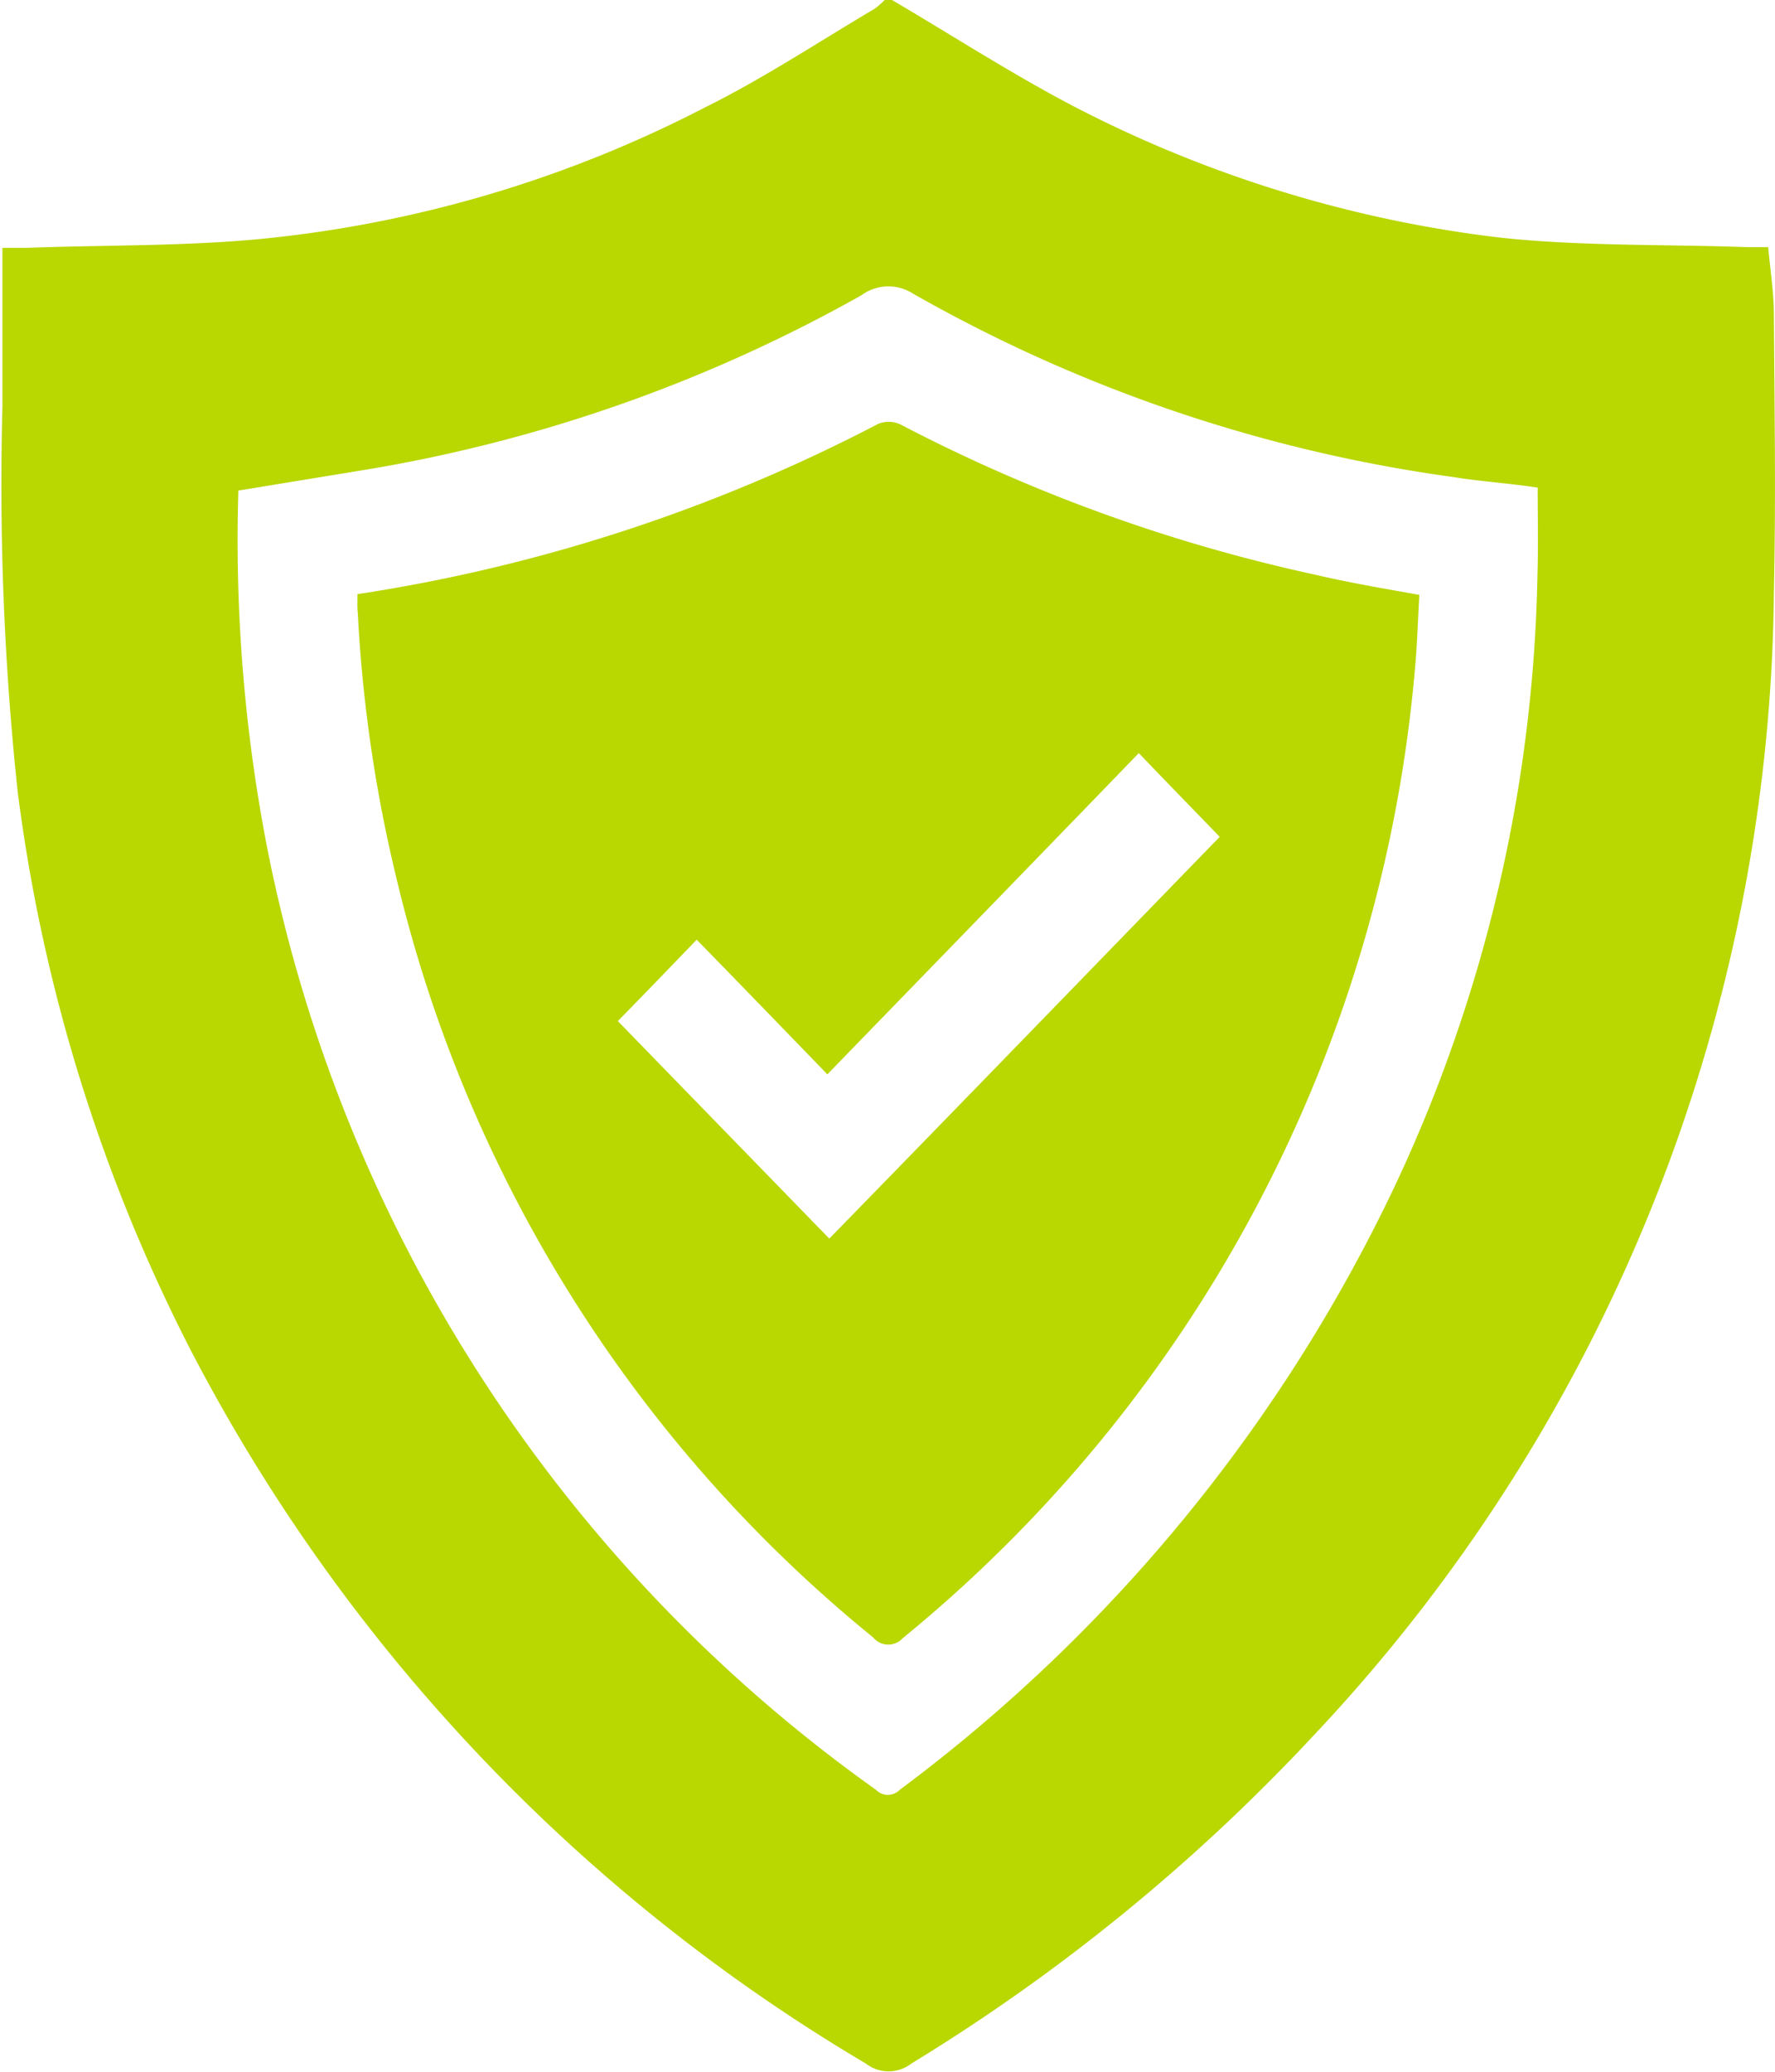 <svg xmlns="http://www.w3.org/2000/svg" width="24" height="28" viewBox="0 0 24 28">
<defs>
    <style>
      .cls-1 {
        fill: #b9d700;
        fill-rule: evenodd;
      }
    </style>
  </defs>
  <path id="_8.svg" data-name="8.svg" class="cls-1" d="M839.061,4873c0.851,0.5,1.682,1.04,2.559,1.49a16.815,16.815,0,0,0,5.65,1.72c1.107,0.12,2.23.09,3.346,0.13h0.292c0.028,0.31.075,0.61,0.077,0.9,0.008,1.26.028,2.51,0,3.76a22.83,22.83,0,0,1-6.2,15.43,25.785,25.785,0,0,1-5.464,4.46,0.5,0.5,0,0,1-.612,0,24.122,24.122,0,0,1-9.129-9.64,22.828,22.828,0,0,1-2.342-7.56,39.256,39.256,0,0,1-.205-5.2v-2.14h0.326c1.054-.04,2.112-0.02,3.161-0.12a16.581,16.581,0,0,0,6.016-1.78c0.786-.39,1.527-0.88,2.287-1.33a0.921,0.921,0,0,0,.138-0.12h0.107Zm8.73,6.59c-0.2-.03-0.385-0.05-0.568-0.07s-0.37-.04-0.554-0.07a20.366,20.366,0,0,1-7.321-2.48,0.616,0.616,0,0,0-.7.02,20.522,20.522,0,0,1-6.775,2.37l-1.65.27a21.829,21.829,0,0,0,.382,4.79,20.488,20.488,0,0,0,8.24,12.77,0.223,0.223,0,0,0,.32,0,21.84,21.84,0,0,0,6.685-8.14,20.241,20.241,0,0,0,1.938-8.28C847.8,4880.38,847.791,4879.99,847.791,4879.59Zm-15.958,1.44a22.526,22.526,0,0,0,7.039-2.3,0.374,0.374,0,0,1,.31.01,22.3,22.3,0,0,0,5.569,2.02c0.466,0.11.937,0.19,1.44,0.28-0.02.34-.029,0.69-0.062,1.03a19.022,19.022,0,0,1-6.923,13.07,0.264,0.264,0,0,1-.4-0.01,18.818,18.818,0,0,1-6.443-10.25,19.42,19.42,0,0,1-.525-3.59C831.829,4881.21,831.833,4881.13,831.833,4881.03Zm10.563,2.15c-1.392,1.44-2.793,2.88-4.209,4.34-0.6-.62-1.2-1.24-1.767-1.82-0.376.39-.742,0.77-1.066,1.1,0.952,0.98,1.926,1.98,2.859,2.94,1.748-1.79,3.52-3.62,5.279-5.43C843.154,4883.96,842.792,4883.59,842.4,4883.18Z" transform="translate(-827 -4873)"/>
</svg>

